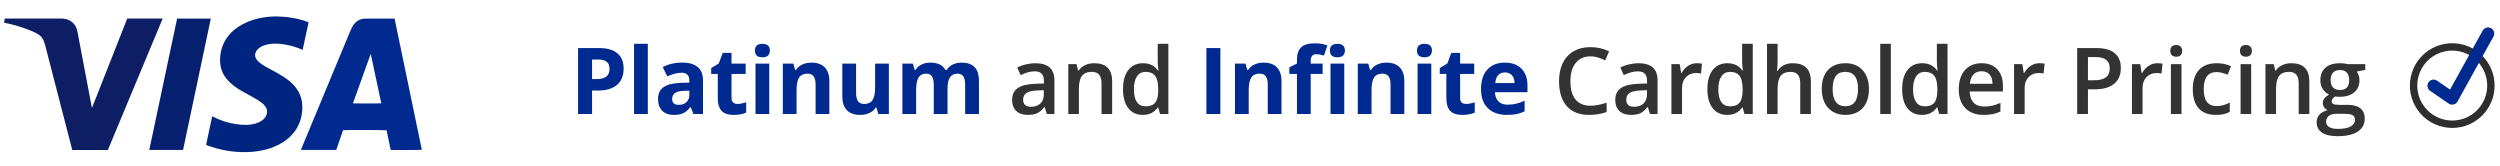 <svg width="406" height="27" viewBox="0 0 406 27" fill="none" xmlns="http://www.w3.org/2000/svg">
<path d="M96.15 12.845H96.897C97.595 12.845 98.118 12.708 98.464 12.435C98.811 12.156 98.984 11.753 98.984 11.226C98.984 10.694 98.838 10.301 98.545 10.047C98.257 9.793 97.803 9.666 97.183 9.666H96.15V12.845ZM101.277 11.146C101.277 12.298 100.915 13.179 100.193 13.79C99.475 14.4 98.452 14.705 97.124 14.705H96.15V18.514H93.879V7.806H97.3C98.599 7.806 99.585 8.086 100.259 8.648C100.937 9.205 101.277 10.037 101.277 11.146ZM105.206 18.514H102.972V7.117H105.206V18.514ZM112.608 18.514L112.175 17.4H112.117C111.741 17.874 111.353 18.204 110.952 18.389C110.557 18.57 110.039 18.66 109.4 18.66C108.613 18.66 107.993 18.436 107.539 17.986C107.09 17.537 106.865 16.898 106.865 16.067C106.865 15.198 107.168 14.559 107.774 14.148C108.384 13.733 109.302 13.504 110.528 13.46L111.948 13.416V13.057C111.948 12.227 111.524 11.812 110.674 11.812C110.02 11.812 109.251 12.01 108.367 12.405L107.627 10.896C108.57 10.403 109.614 10.157 110.762 10.157C111.861 10.157 112.703 10.396 113.289 10.874C113.875 11.353 114.168 12.081 114.168 13.057V18.514H112.608ZM111.948 14.72L111.084 14.749C110.435 14.769 109.951 14.886 109.634 15.101C109.317 15.315 109.158 15.643 109.158 16.082C109.158 16.712 109.519 17.027 110.242 17.027C110.759 17.027 111.172 16.878 111.48 16.58C111.792 16.282 111.948 15.887 111.948 15.394V14.72ZM119.775 16.88C120.165 16.88 120.634 16.795 121.181 16.624V18.287C120.624 18.536 119.941 18.66 119.13 18.66C118.236 18.66 117.585 18.436 117.174 17.986C116.769 17.532 116.567 16.854 116.567 15.95V12.002H115.497V11.058L116.728 10.31L117.372 8.582H118.8V10.325H121.093V12.002H118.8V15.95C118.8 16.268 118.888 16.502 119.064 16.653C119.245 16.805 119.482 16.88 119.775 16.88ZM122.598 8.209C122.598 7.481 123.003 7.117 123.814 7.117C124.625 7.117 125.03 7.481 125.03 8.209C125.03 8.555 124.927 8.826 124.722 9.021C124.522 9.212 124.219 9.307 123.814 9.307C123.003 9.307 122.598 8.941 122.598 8.209ZM124.927 18.514H122.693V10.325H124.927V18.514ZM134.687 18.514H132.453V13.731C132.453 13.14 132.348 12.698 132.138 12.405C131.928 12.107 131.594 11.959 131.135 11.959C130.51 11.959 130.058 12.168 129.78 12.588C129.501 13.003 129.362 13.694 129.362 14.661V18.514H127.128V10.325H128.835L129.135 11.373H129.26C129.509 10.977 129.85 10.679 130.285 10.479C130.725 10.274 131.223 10.171 131.779 10.171C132.731 10.171 133.454 10.43 133.947 10.948C134.44 11.46 134.687 12.203 134.687 13.174V18.514ZM142.638 18.514L142.337 17.466H142.22C141.981 17.847 141.641 18.143 141.202 18.352C140.763 18.558 140.262 18.66 139.7 18.66C138.739 18.66 138.013 18.404 137.525 17.891C137.037 17.373 136.793 16.631 136.793 15.665V10.325H139.027V15.108C139.027 15.699 139.132 16.143 139.342 16.441C139.552 16.734 139.886 16.88 140.345 16.88C140.97 16.88 141.422 16.673 141.7 16.258C141.978 15.838 142.117 15.145 142.117 14.178V10.325H144.351V18.514H142.638ZM153.877 18.514H151.643V13.731C151.643 13.14 151.543 12.698 151.342 12.405C151.147 12.107 150.837 11.959 150.412 11.959C149.841 11.959 149.426 12.168 149.167 12.588C148.908 13.008 148.779 13.699 148.779 14.661V18.514H146.545V10.325H148.252L148.552 11.373H148.676C148.896 10.997 149.214 10.704 149.629 10.494C150.044 10.279 150.52 10.171 151.057 10.171C152.282 10.171 153.112 10.572 153.547 11.373H153.745C153.965 10.992 154.287 10.696 154.712 10.486C155.141 10.276 155.625 10.171 156.162 10.171C157.09 10.171 157.79 10.411 158.264 10.889C158.742 11.363 158.982 12.124 158.982 13.174V18.514H156.74V13.731C156.74 13.14 156.64 12.698 156.44 12.405C156.245 12.107 155.935 11.959 155.51 11.959C154.963 11.959 154.553 12.154 154.279 12.544C154.011 12.935 153.877 13.555 153.877 14.405V18.514ZM195.919 18.514V7.806H198.189V18.514H195.919ZM208.117 18.514H205.883V13.731C205.883 13.14 205.778 12.698 205.568 12.405C205.358 12.107 205.024 11.959 204.565 11.959C203.94 11.959 203.488 12.168 203.21 12.588C202.932 13.003 202.792 13.694 202.792 14.661V18.514H200.559V10.325H202.265L202.565 11.373H202.69C202.939 10.977 203.281 10.679 203.715 10.479C204.155 10.274 204.653 10.171 205.209 10.171C206.162 10.171 206.884 10.43 207.377 10.948C207.871 11.46 208.117 12.203 208.117 13.174V18.514ZM214.793 12.002H212.86V18.514H210.626V12.002H209.395V10.926L210.626 10.325V9.725C210.626 8.792 210.855 8.111 211.314 7.681C211.773 7.251 212.508 7.037 213.519 7.037C214.29 7.037 214.976 7.151 215.577 7.381L215.006 9.021C214.557 8.88 214.142 8.809 213.761 8.809C213.443 8.809 213.214 8.904 213.072 9.095C212.931 9.28 212.86 9.52 212.86 9.812V10.325H214.793V12.002ZM215.98 8.209C215.98 7.481 216.385 7.117 217.196 7.117C218.006 7.117 218.412 7.481 218.412 8.209C218.412 8.555 218.309 8.826 218.104 9.021C217.904 9.212 217.601 9.307 217.196 9.307C216.385 9.307 215.98 8.941 215.98 8.209ZM218.309 18.514H216.075V10.325H218.309V18.514ZM228.061 18.514H225.827V13.731C225.827 13.14 225.722 12.698 225.512 12.405C225.303 12.107 224.968 11.959 224.509 11.959C223.884 11.959 223.432 12.168 223.154 12.588C222.876 13.003 222.737 13.694 222.737 14.661V18.514H220.503V10.325H222.209L222.51 11.373H222.634C222.883 10.977 223.225 10.679 223.659 10.479C224.099 10.274 224.597 10.171 225.154 10.171C226.106 10.171 226.828 10.43 227.322 10.948C227.815 11.46 228.061 12.203 228.061 13.174V18.514ZM230.116 8.209C230.116 7.481 230.521 7.117 231.332 7.117C232.142 7.117 232.548 7.481 232.548 8.209C232.548 8.555 232.445 8.826 232.24 9.021C232.04 9.212 231.737 9.307 231.332 9.307C230.521 9.307 230.116 8.941 230.116 8.209ZM232.445 18.514H230.211V10.325H232.445V18.514ZM238.096 16.88C238.486 16.88 238.955 16.795 239.502 16.624V18.287C238.945 18.536 238.262 18.66 237.451 18.66C236.558 18.66 235.906 18.436 235.496 17.986C235.09 17.532 234.888 16.854 234.888 15.95V12.002H233.818V11.058L235.049 10.31L235.693 8.582H237.122V10.325H239.414V12.002H237.122V15.95C237.122 16.268 237.21 16.502 237.385 16.653C237.566 16.805 237.803 16.88 238.096 16.88ZM244.406 11.761C243.932 11.761 243.561 11.912 243.292 12.215C243.024 12.513 242.87 12.938 242.831 13.489H245.966C245.956 12.938 245.812 12.513 245.534 12.215C245.255 11.912 244.879 11.761 244.406 11.761ZM244.721 18.66C243.402 18.66 242.372 18.296 241.63 17.569C240.888 16.841 240.517 15.811 240.517 14.478C240.517 13.106 240.858 12.046 241.542 11.299C242.23 10.547 243.18 10.171 244.391 10.171C245.548 10.171 246.449 10.501 247.094 11.16C247.738 11.819 248.061 12.73 248.061 13.892V14.976H242.78C242.804 15.611 242.992 16.106 243.344 16.463C243.695 16.819 244.188 16.998 244.823 16.998C245.316 16.998 245.783 16.946 246.222 16.844C246.662 16.741 247.121 16.578 247.599 16.353V18.081C247.208 18.277 246.791 18.421 246.347 18.514C245.902 18.611 245.36 18.66 244.721 18.66Z" fill="#002A90"/>
<path d="M170.005 18.514L169.661 17.386H169.602C169.211 17.879 168.818 18.216 168.423 18.396C168.027 18.572 167.52 18.66 166.899 18.66C166.104 18.66 165.481 18.445 165.032 18.016C164.587 17.586 164.365 16.978 164.365 16.192C164.365 15.357 164.675 14.727 165.295 14.302C165.916 13.877 166.86 13.646 168.13 13.606L169.529 13.562V13.13C169.529 12.613 169.407 12.227 169.163 11.973C168.923 11.714 168.55 11.585 168.042 11.585C167.627 11.585 167.229 11.646 166.848 11.768C166.467 11.89 166.101 12.034 165.75 12.2L165.193 10.97C165.632 10.74 166.113 10.567 166.636 10.45C167.158 10.328 167.651 10.267 168.115 10.267C169.146 10.267 169.922 10.491 170.444 10.94C170.972 11.39 171.235 12.095 171.235 13.057V18.514H170.005ZM167.441 17.342C168.066 17.342 168.567 17.169 168.943 16.822C169.324 16.47 169.514 15.979 169.514 15.35V14.646L168.474 14.69C167.664 14.72 167.073 14.856 166.702 15.101C166.335 15.34 166.152 15.709 166.152 16.206C166.152 16.568 166.26 16.849 166.475 17.049C166.689 17.244 167.012 17.342 167.441 17.342ZM180.614 18.514H178.886V13.533C178.886 12.908 178.759 12.442 178.505 12.134C178.256 11.827 177.858 11.673 177.311 11.673C176.583 11.673 176.051 11.888 175.714 12.317C175.377 12.747 175.209 13.467 175.209 14.478V18.514H173.488V10.413H174.835L175.077 11.475H175.165C175.409 11.089 175.756 10.791 176.205 10.582C176.654 10.372 177.152 10.267 177.699 10.267C179.642 10.267 180.614 11.255 180.614 13.233V18.514ZM185.591 18.66C184.58 18.66 183.792 18.294 183.225 17.561C182.659 16.829 182.376 15.801 182.376 14.478C182.376 13.15 182.661 12.117 183.233 11.38C183.809 10.638 184.605 10.267 185.62 10.267C186.685 10.267 187.495 10.66 188.052 11.446H188.14C188.057 10.865 188.015 10.406 188.015 10.069V7.117H189.744V18.514H188.396L188.096 17.452H188.015C187.464 18.257 186.656 18.66 185.591 18.66ZM186.053 17.269C186.761 17.269 187.276 17.071 187.598 16.675C187.92 16.275 188.086 15.628 188.096 14.734V14.493C188.096 13.472 187.93 12.747 187.598 12.317C187.266 11.888 186.746 11.673 186.038 11.673C185.432 11.673 184.966 11.919 184.639 12.413C184.312 12.901 184.148 13.599 184.148 14.507C184.148 15.406 184.307 16.092 184.624 16.565C184.942 17.034 185.418 17.269 186.053 17.269ZM258.271 9.153C257.265 9.153 256.474 9.51 255.898 10.223C255.322 10.935 255.033 11.919 255.033 13.174C255.033 14.488 255.309 15.481 255.861 16.155C256.418 16.829 257.221 17.166 258.271 17.166C258.725 17.166 259.164 17.122 259.589 17.034C260.014 16.941 260.456 16.824 260.915 16.683V18.184C260.075 18.502 259.123 18.66 258.058 18.66C256.491 18.66 255.287 18.186 254.448 17.239C253.608 16.287 253.188 14.927 253.188 13.16C253.188 12.046 253.39 11.072 253.796 10.237C254.206 9.402 254.797 8.763 255.568 8.318C256.34 7.874 257.245 7.652 258.285 7.652C259.379 7.652 260.39 7.881 261.318 8.34L260.688 9.798C260.326 9.627 259.943 9.478 259.538 9.351C259.137 9.219 258.715 9.153 258.271 9.153ZM267.957 18.514L267.613 17.386H267.554C267.164 17.879 266.771 18.216 266.375 18.396C265.98 18.572 265.472 18.66 264.852 18.66C264.056 18.66 263.433 18.445 262.984 18.016C262.54 17.586 262.318 16.978 262.318 16.192C262.318 15.357 262.628 14.727 263.248 14.302C263.868 13.877 264.813 13.646 266.082 13.606L267.481 13.562V13.13C267.481 12.613 267.359 12.227 267.115 11.973C266.876 11.714 266.502 11.585 265.994 11.585C265.579 11.585 265.181 11.646 264.8 11.768C264.42 11.89 264.053 12.034 263.702 12.2L263.145 10.97C263.585 10.74 264.066 10.567 264.588 10.45C265.111 10.328 265.604 10.267 266.068 10.267C267.098 10.267 267.874 10.491 268.397 10.94C268.924 11.39 269.188 12.095 269.188 13.057V18.514H267.957ZM265.394 17.342C266.019 17.342 266.519 17.169 266.895 16.822C267.276 16.47 267.467 15.979 267.467 15.35V14.646L266.426 14.69C265.616 14.72 265.025 14.856 264.654 15.101C264.288 15.34 264.105 15.709 264.105 16.206C264.105 16.568 264.212 16.849 264.427 17.049C264.642 17.244 264.964 17.342 265.394 17.342ZM275.549 10.267C275.896 10.267 276.181 10.291 276.406 10.34L276.237 11.944C275.993 11.885 275.739 11.856 275.476 11.856C274.787 11.856 274.228 12.081 273.798 12.53C273.374 12.979 273.161 13.562 273.161 14.28V18.514H271.44V10.413H272.788L273.015 11.841H273.103C273.371 11.358 273.72 10.975 274.15 10.691C274.585 10.408 275.051 10.267 275.549 10.267ZM280.497 18.66C279.486 18.66 278.697 18.294 278.131 17.561C277.564 16.829 277.281 15.801 277.281 14.478C277.281 13.15 277.567 12.117 278.138 11.38C278.714 10.638 279.51 10.267 280.526 10.267C281.59 10.267 282.401 10.66 282.958 11.446H283.045C282.962 10.865 282.921 10.406 282.921 10.069V7.117H284.649V18.514H283.302L283.001 17.452H282.921C282.369 18.257 281.561 18.66 280.497 18.66ZM280.958 17.269C281.666 17.269 282.181 17.071 282.503 16.675C282.826 16.275 282.992 15.628 283.001 14.734V14.493C283.001 13.472 282.835 12.747 282.503 12.317C282.171 11.888 281.651 11.673 280.943 11.673C280.338 11.673 279.872 11.919 279.544 12.413C279.217 12.901 279.054 13.599 279.054 14.507C279.054 15.406 279.212 16.092 279.53 16.565C279.847 17.034 280.323 17.269 280.958 17.269ZM294.087 18.514H292.358V13.533C292.358 12.908 292.231 12.442 291.977 12.134C291.728 11.827 291.33 11.673 290.784 11.673C290.061 11.673 289.529 11.89 289.187 12.325C288.85 12.754 288.682 13.477 288.682 14.493V18.514H286.96V7.117H288.682V10.01C288.682 10.474 288.652 10.97 288.594 11.497H288.704C288.938 11.106 289.263 10.804 289.678 10.589C290.098 10.374 290.586 10.267 291.142 10.267C293.105 10.267 294.087 11.255 294.087 13.233V18.514ZM303.517 14.449C303.517 15.772 303.178 16.805 302.499 17.547C301.82 18.289 300.875 18.66 299.664 18.66C298.908 18.66 298.239 18.489 297.658 18.148C297.076 17.806 296.63 17.315 296.317 16.675C296.005 16.036 295.848 15.293 295.848 14.449C295.848 13.135 296.185 12.11 296.859 11.373C297.533 10.635 298.483 10.267 299.708 10.267C300.88 10.267 301.808 10.645 302.492 11.402C303.175 12.154 303.517 13.169 303.517 14.449ZM297.621 14.449C297.621 16.319 298.312 17.254 299.694 17.254C301.061 17.254 301.744 16.319 301.744 14.449C301.744 12.598 301.056 11.673 299.679 11.673C298.956 11.673 298.431 11.912 298.104 12.391C297.782 12.869 297.621 13.555 297.621 14.449ZM307.073 18.514H305.352V7.117H307.073V18.514ZM312.123 18.66C311.112 18.66 310.324 18.294 309.757 17.561C309.191 16.829 308.908 15.801 308.908 14.478C308.908 13.15 309.193 12.117 309.765 11.38C310.341 10.638 311.137 10.267 312.152 10.267C313.217 10.267 314.027 10.66 314.584 11.446H314.672C314.589 10.865 314.547 10.406 314.547 10.069V7.117H316.276V18.514H314.928L314.628 17.452H314.547C313.996 18.257 313.188 18.66 312.123 18.66ZM312.585 17.269C313.293 17.269 313.808 17.071 314.13 16.675C314.452 16.275 314.618 15.628 314.628 14.734V14.493C314.628 13.472 314.462 12.747 314.13 12.317C313.798 11.888 313.278 11.673 312.57 11.673C311.964 11.673 311.498 11.919 311.171 12.413C310.844 12.901 310.68 13.599 310.68 14.507C310.68 15.406 310.839 16.092 311.156 16.565C311.474 17.034 311.95 17.269 312.585 17.269ZM322.125 18.66C320.865 18.66 319.878 18.294 319.166 17.561C318.458 16.824 318.104 15.811 318.104 14.522C318.104 13.199 318.433 12.159 319.092 11.402C319.751 10.645 320.657 10.267 321.81 10.267C322.879 10.267 323.724 10.591 324.344 11.241C324.964 11.89 325.274 12.784 325.274 13.921V14.852H319.876C319.9 15.638 320.113 16.243 320.513 16.668C320.914 17.088 321.478 17.298 322.205 17.298C322.684 17.298 323.128 17.254 323.538 17.166C323.953 17.073 324.397 16.922 324.871 16.712V18.111C324.451 18.311 324.026 18.453 323.597 18.536C323.167 18.619 322.676 18.66 322.125 18.66ZM321.81 11.57C321.263 11.57 320.823 11.744 320.491 12.09C320.164 12.437 319.969 12.942 319.905 13.606H323.582C323.572 12.938 323.411 12.432 323.099 12.09C322.786 11.744 322.356 11.57 321.81 11.57ZM331.188 10.267C331.535 10.267 331.821 10.291 332.045 10.34L331.877 11.944C331.633 11.885 331.379 11.856 331.115 11.856C330.427 11.856 329.868 12.081 329.438 12.53C329.013 12.979 328.801 13.562 328.801 14.28V18.514H327.079V10.413H328.427L328.654 11.841H328.742C329.011 11.358 329.36 10.975 329.789 10.691C330.224 10.408 330.69 10.267 331.188 10.267ZM344.424 11.043C344.424 12.161 344.057 13.018 343.325 13.614C342.592 14.21 341.55 14.507 340.197 14.507H339.084V18.514H337.334V7.806H340.417C341.755 7.806 342.756 8.079 343.42 8.626C344.089 9.173 344.424 9.979 344.424 11.043ZM339.084 13.035H340.014C340.913 13.035 341.572 12.879 341.992 12.566C342.412 12.254 342.622 11.766 342.622 11.102C342.622 10.486 342.434 10.027 342.058 9.725C341.682 9.422 341.096 9.271 340.3 9.271H339.084V13.035ZM350.338 10.267C350.685 10.267 350.97 10.291 351.195 10.34L351.026 11.944C350.782 11.885 350.528 11.856 350.265 11.856C349.576 11.856 349.017 12.081 348.587 12.53C348.163 12.979 347.95 13.562 347.95 14.28V18.514H346.229V10.413H347.577L347.804 11.841H347.892C348.16 11.358 348.509 10.975 348.939 10.691C349.374 10.408 349.84 10.267 350.338 10.267ZM354.275 18.514H352.554V10.413H354.275V18.514ZM352.451 8.267C352.451 7.959 352.534 7.723 352.7 7.557C352.871 7.391 353.113 7.308 353.425 7.308C353.728 7.308 353.962 7.391 354.128 7.557C354.299 7.723 354.385 7.959 354.385 8.267C354.385 8.56 354.299 8.792 354.128 8.963C353.962 9.129 353.728 9.212 353.425 9.212C353.113 9.212 352.871 9.129 352.7 8.963C352.534 8.792 352.451 8.56 352.451 8.267ZM359.86 18.66C358.634 18.66 357.702 18.304 357.062 17.591C356.427 16.873 356.11 15.845 356.11 14.507C356.11 13.145 356.442 12.098 357.106 11.365C357.775 10.633 358.739 10.267 359.999 10.267C360.853 10.267 361.622 10.425 362.306 10.743L361.786 12.127C361.059 11.844 360.458 11.702 359.984 11.702C358.583 11.702 357.882 12.632 357.882 14.493C357.882 15.401 358.056 16.084 358.402 16.544C358.754 16.998 359.267 17.225 359.94 17.225C360.707 17.225 361.432 17.034 362.116 16.653V18.155C361.808 18.335 361.478 18.465 361.127 18.543C360.78 18.621 360.358 18.66 359.86 18.66ZM365.591 18.514H363.87V10.413H365.591V18.514ZM363.767 8.267C363.767 7.959 363.85 7.723 364.016 7.557C364.187 7.391 364.429 7.308 364.742 7.308C365.044 7.308 365.279 7.391 365.445 7.557C365.616 7.723 365.701 7.959 365.701 8.267C365.701 8.56 365.616 8.792 365.445 8.963C365.279 9.129 365.044 9.212 364.742 9.212C364.429 9.212 364.187 9.129 364.016 8.963C363.85 8.792 363.767 8.56 363.767 8.267ZM375.036 18.514H373.307V13.533C373.307 12.908 373.18 12.442 372.926 12.134C372.677 11.827 372.279 11.673 371.733 11.673C371.005 11.673 370.473 11.888 370.136 12.317C369.799 12.747 369.631 13.467 369.631 14.478V18.514H367.909V10.413H369.257L369.499 11.475H369.587C369.831 11.089 370.177 10.791 370.627 10.582C371.076 10.372 371.574 10.267 372.121 10.267C374.064 10.267 375.036 11.255 375.036 13.233V18.514ZM384.122 10.413V11.358L382.737 11.614C382.864 11.785 382.969 11.995 383.052 12.244C383.135 12.493 383.177 12.757 383.177 13.035C383.177 13.87 382.889 14.527 382.313 15.005C381.736 15.484 380.943 15.723 379.932 15.723C379.673 15.723 379.439 15.704 379.229 15.665C378.858 15.894 378.672 16.163 378.672 16.47C378.672 16.656 378.758 16.795 378.929 16.888C379.105 16.98 379.424 17.027 379.888 17.027H381.302C382.195 17.027 382.874 17.217 383.338 17.598C383.802 17.979 384.034 18.528 384.034 19.246C384.034 20.164 383.655 20.872 382.899 21.37C382.142 21.868 381.048 22.117 379.617 22.117C378.514 22.117 377.671 21.922 377.09 21.531C376.509 21.141 376.219 20.584 376.219 19.861C376.219 19.363 376.375 18.943 376.688 18.602C377.005 18.265 377.447 18.03 378.013 17.898C377.784 17.801 377.593 17.645 377.442 17.43C377.296 17.21 377.222 16.98 377.222 16.741C377.222 16.439 377.308 16.182 377.479 15.972C377.65 15.762 377.903 15.555 378.24 15.35C377.82 15.169 377.479 14.876 377.215 14.471C376.956 14.06 376.827 13.582 376.827 13.035C376.827 12.156 377.103 11.475 377.654 10.992C378.211 10.508 379.002 10.267 380.027 10.267C380.257 10.267 380.496 10.284 380.745 10.318C380.999 10.347 381.19 10.379 381.316 10.413H384.122ZM377.757 19.773C377.757 20.145 377.923 20.43 378.255 20.63C378.592 20.831 379.063 20.931 379.669 20.931C380.606 20.931 381.304 20.796 381.763 20.528C382.222 20.259 382.452 19.903 382.452 19.459C382.452 19.107 382.325 18.855 382.071 18.704C381.822 18.558 381.356 18.484 380.672 18.484H379.368C378.875 18.484 378.482 18.599 378.189 18.829C377.901 19.063 377.757 19.378 377.757 19.773ZM378.497 13.035C378.497 13.543 378.626 13.934 378.885 14.207C379.149 14.48 379.525 14.617 380.013 14.617C381.009 14.617 381.507 14.085 381.507 13.021C381.507 12.493 381.382 12.088 381.133 11.805C380.889 11.517 380.516 11.373 380.013 11.373C379.515 11.373 379.136 11.514 378.878 11.797C378.624 12.081 378.497 12.493 378.497 13.035Z" fill="#333333"/>
<circle cx="398.244" cy="13.897" r="6.278" stroke="#2E2E2E" stroke-width="1.2"/>
<path d="M395.218 13.925L398.229 15.996L404.063 5.456" stroke="#002A90" stroke-width="2" stroke-linecap="round" stroke-linejoin="round"/>
<path d="M33.471 23.526C33.802 21.975 34.128 20.443 34.457 18.896C34.507 18.914 34.547 18.923 34.581 18.941C35.764 19.568 37.022 19.962 38.342 20.161C38.891 20.244 39.444 20.288 39.999 20.276C40.654 20.262 41.295 20.169 41.906 19.918C42.248 19.777 42.563 19.59 42.831 19.33C42.988 19.177 43.121 19.007 43.215 18.808C43.454 18.305 43.431 17.816 43.127 17.345C42.968 17.099 42.76 16.898 42.534 16.715C42.134 16.392 41.693 16.131 41.245 15.882C40.571 15.506 39.892 15.141 39.223 14.757C38.552 14.372 37.917 13.934 37.352 13.401C36.678 12.764 36.166 12.024 35.912 11.12C35.73 10.477 35.708 9.823 35.765 9.163C35.824 8.478 35.984 7.819 36.261 7.189C36.781 6.005 37.614 5.087 38.678 4.371C39.675 3.699 40.774 3.268 41.94 2.997C42.971 2.758 44.019 2.653 45.077 2.674C46.732 2.708 48.348 2.971 49.909 3.537C49.971 3.559 50.032 3.584 50.116 3.617C49.794 5.11 49.473 6.599 49.15 8.098C48.928 8.006 48.723 7.919 48.517 7.839C47.539 7.459 46.529 7.218 45.485 7.125C44.732 7.059 43.98 7.068 43.241 7.259C42.895 7.349 42.564 7.476 42.261 7.669C42.02 7.822 41.806 8.007 41.651 8.251C41.358 8.716 41.347 9.189 41.66 9.643C41.792 9.834 41.955 10.015 42.139 10.155C42.453 10.397 42.784 10.622 43.127 10.82C43.701 11.151 44.291 11.455 44.872 11.773C45.607 12.176 46.324 12.609 46.975 13.143C47.573 13.633 48.091 14.192 48.469 14.871C48.855 15.563 49.056 16.307 49.089 17.099C49.139 18.285 48.926 19.418 48.386 20.48C47.838 21.555 47.028 22.392 46.025 23.048C45.046 23.689 43.972 24.103 42.836 24.365C41.619 24.647 40.386 24.74 39.139 24.696C37.288 24.631 35.493 24.283 33.756 23.641C33.666 23.608 33.578 23.569 33.471 23.526Z" fill="#002580"/>
<path d="M64.079 3.021C65.559 10.141 67.034 17.231 68.508 24.319C68.378 24.364 63.755 24.382 63.447 24.339C63.224 23.28 62.999 22.214 62.776 21.154C62.629 21.11 56.02 21.096 55.716 21.138C55.349 22.198 54.979 23.268 54.606 24.347C52.697 24.347 50.795 24.347 48.871 24.347C48.892 24.285 48.907 24.23 48.929 24.177C49.793 22.099 50.657 20.022 51.521 17.945C53.257 13.767 54.992 9.589 56.73 5.413C56.864 5.09 57.004 4.769 57.157 4.455C57.309 4.144 57.511 3.866 57.764 3.627C58.153 3.26 58.619 3.073 59.147 3.032C59.291 3.021 59.436 3.02 59.581 3.02C61.003 3.02 62.426 3.021 63.849 3.021C63.92 3.021 63.991 3.021 64.079 3.021ZM60.199 8.829C60.182 8.842 60.168 8.846 60.165 8.855C59.235 11.442 58.306 14.03 57.378 16.618C57.362 16.663 57.352 16.71 57.34 16.756C57.339 16.761 57.343 16.768 57.346 16.773C57.348 16.779 57.352 16.783 57.355 16.788C57.597 16.82 61.772 16.81 61.919 16.771C61.358 14.143 60.797 11.515 60.235 8.887C60.231 8.866 60.212 8.849 60.199 8.829Z" fill="#002A90"/>
<path d="M14.935 17.508C14.977 17.412 15.005 17.355 15.027 17.297C15.727 15.524 16.426 13.752 17.125 11.979C18.28 9.05 19.435 6.122 20.59 3.194C20.669 2.994 20.637 3.008 20.86 3.008C22.638 3.008 24.416 3.009 26.194 3.01C26.259 3.01 26.323 3.01 26.421 3.01C23.444 10.148 20.48 17.253 17.517 24.356C15.586 24.356 13.67 24.356 11.74 24.356C11.69 24.169 11.639 23.984 11.591 23.799C10.179 18.34 8.768 12.882 7.354 7.424C7.287 7.168 7.204 6.914 7.113 6.666C6.954 6.234 6.674 5.893 6.296 5.632C5.946 5.391 5.565 5.213 5.175 5.052C3.751 4.466 2.29 4.004 0.779 3.706C0.745 3.699 0.712 3.685 0.66 3.669C0.696 3.454 0.732 3.242 0.77 3.018C0.838 3.013 0.896 3.006 0.954 3.006C3.943 3.006 6.933 3.006 9.922 3.006C10.54 3.007 11.117 3.15 11.62 3.526C12.176 3.942 12.465 4.515 12.59 5.187C12.845 6.563 13.107 7.937 13.368 9.312C13.627 10.68 13.888 12.048 14.148 13.417C14.394 14.714 14.639 16.012 14.885 17.31C14.895 17.361 14.911 17.411 14.935 17.508Z" fill="#0D1E65"/>
<path d="M34.234 3.024C32.73 10.149 31.232 17.245 29.732 24.35C27.904 24.35 26.087 24.35 24.242 24.35C25.75 17.236 27.255 10.132 28.762 3.024C30.59 3.024 32.4 3.024 34.234 3.024Z" fill="#06206F"/>
</svg>
